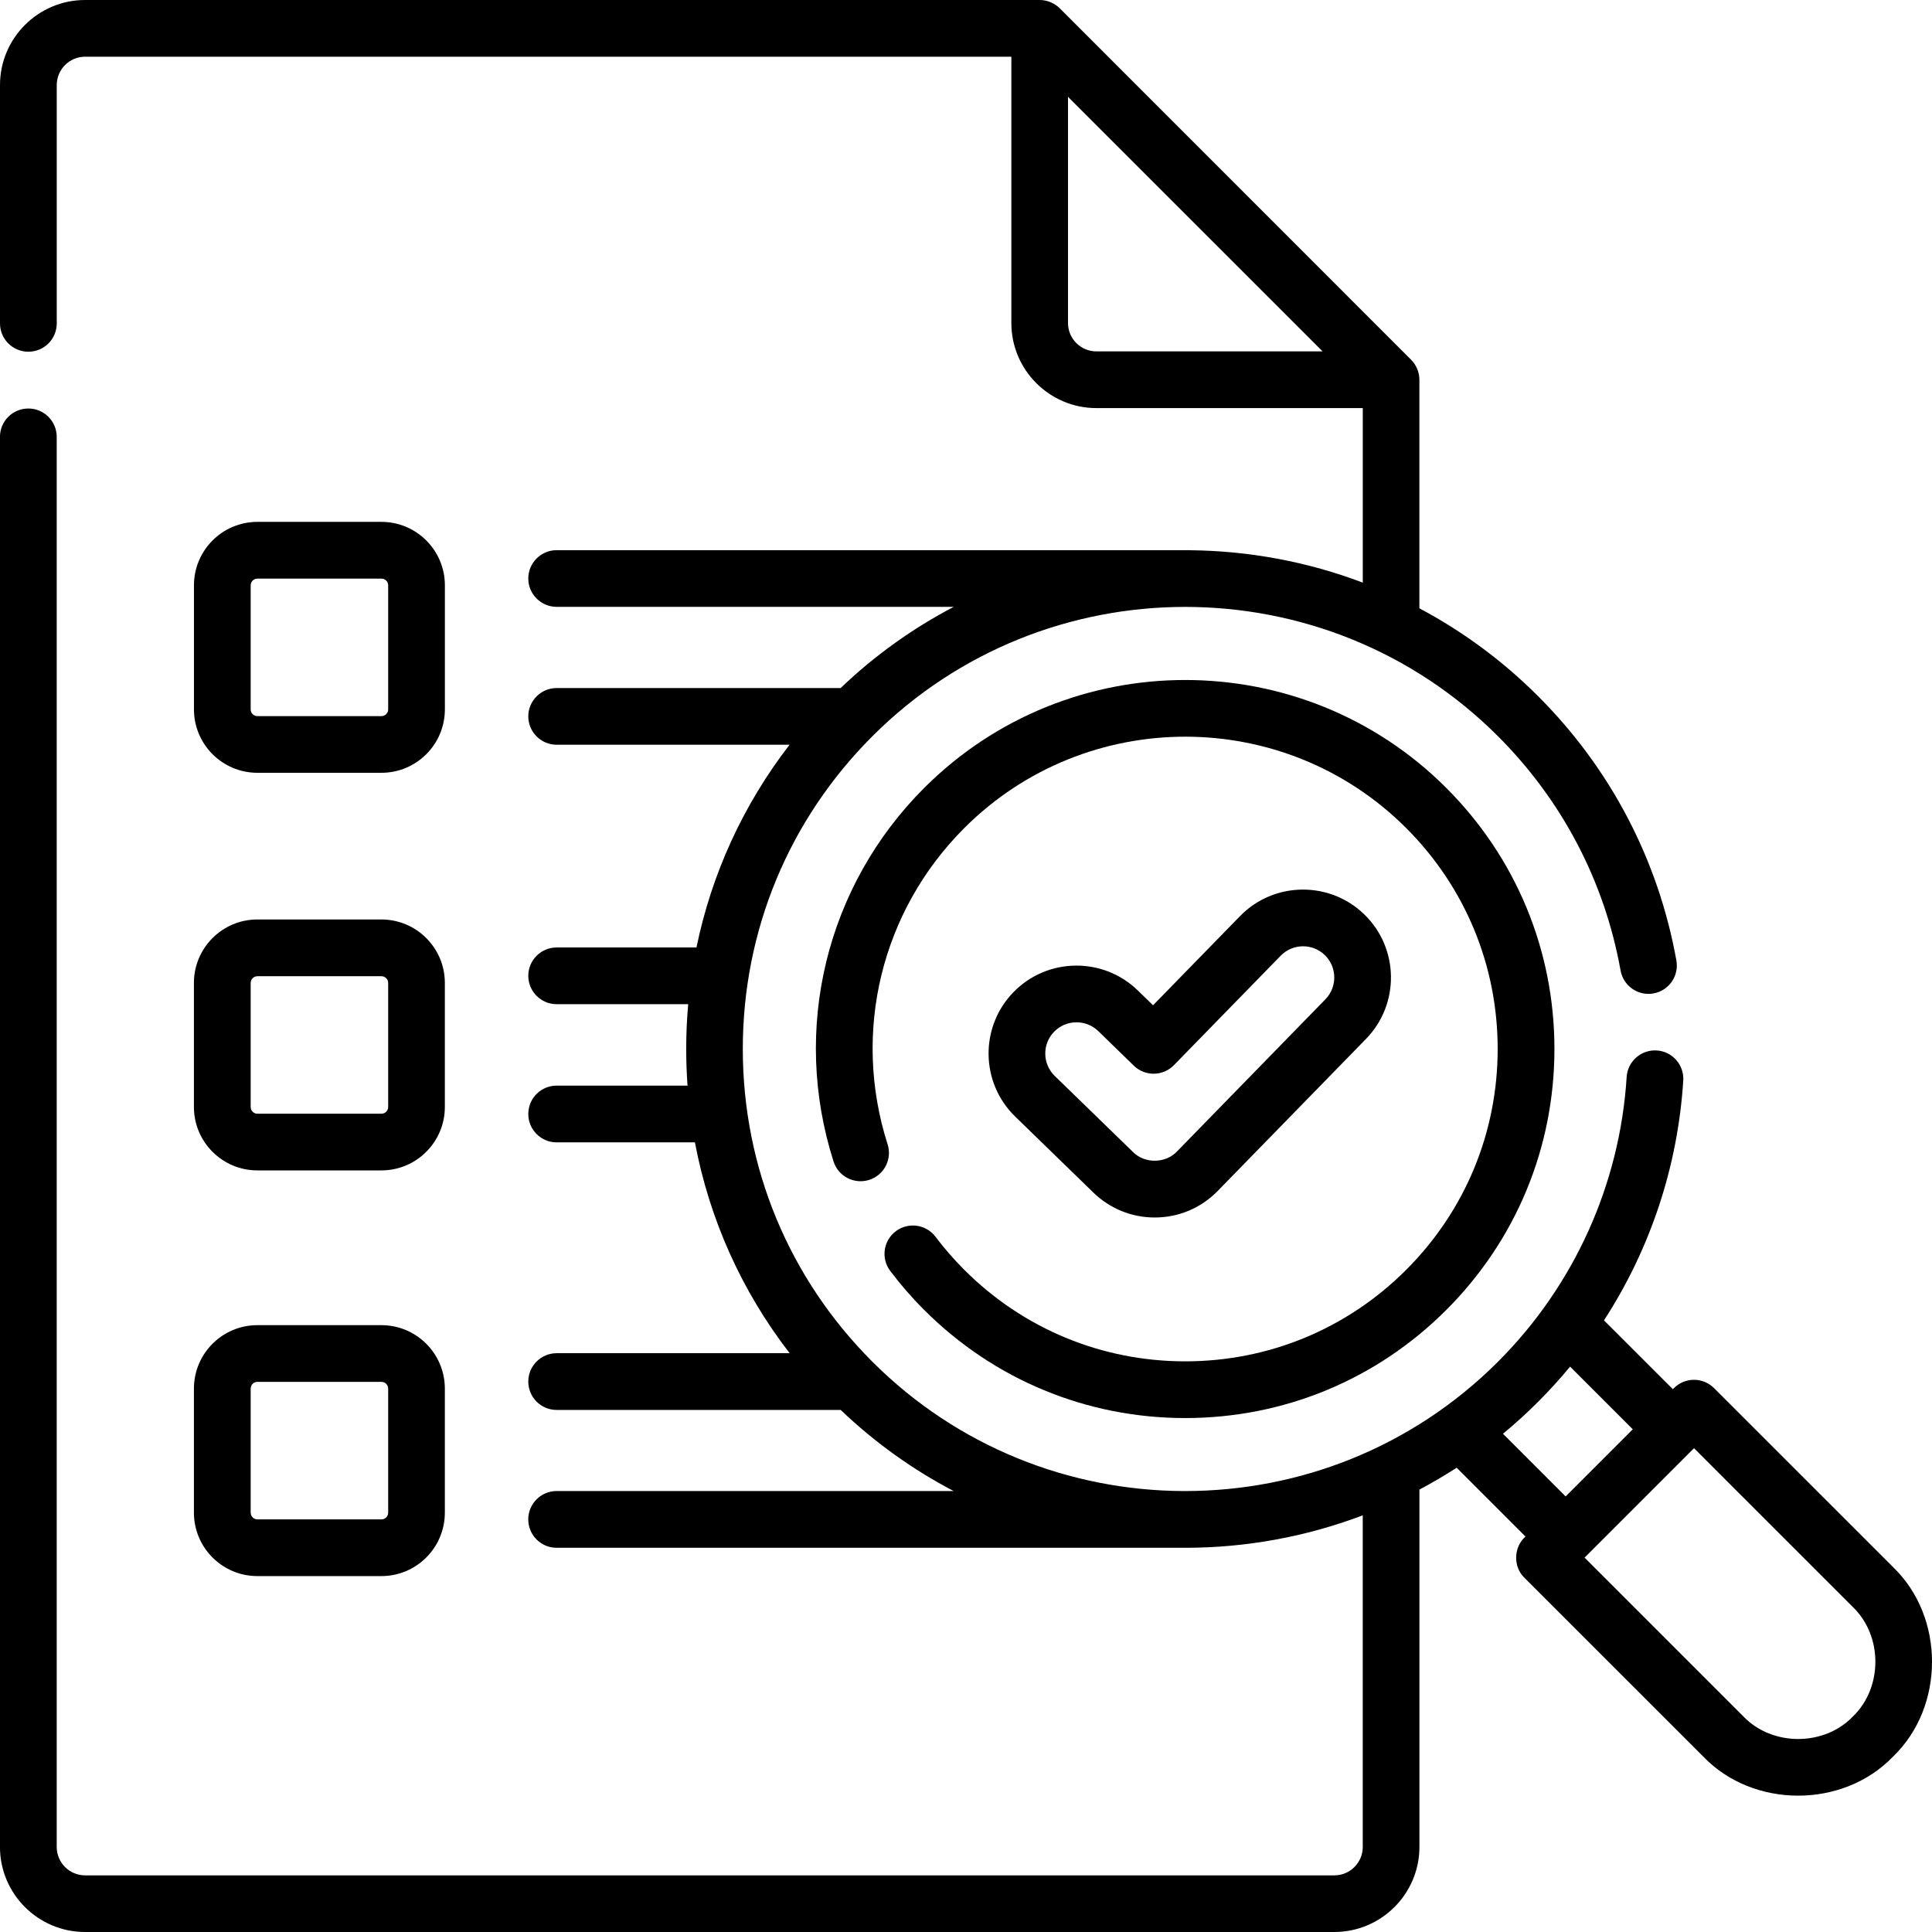 <?xml version="1.0" encoding="UTF-8"?>
<svg id="Capa_1" data-name="Capa 1" xmlns="http://www.w3.org/2000/svg" version="1.1" viewBox="0 0 512 512">
  <defs>
    <style>
      .cls-1 {
        fill: #000;
        stroke-width: 0px;
      }
    </style>
  </defs>
  <path class="cls-1" d="M306.01,322.65c6.34,0,12.26-2.5,16.69-7.03l39.31-40.3c8.97-9.2,8.79-23.98-.42-32.96-9.2-8.97-23.99-8.79-32.96.41l-23.06,23.64-4.04-3.93c-9.21-8.96-24-8.75-32.96.46-8.96,9.21-8.75,24,.46,32.96l20.73,20.15c4.38,4.25,10.15,6.6,16.25,6.6ZM279.35,273.42c3.18-3.27,8.44-3.34,11.71-.16l9.42,9.16c2.97,2.89,7.72,2.83,10.62-.14l28.3-29.01c3.19-3.27,8.44-3.33,11.7-.15,3.27,3.19,3.33,8.44.15,11.7l-39.31,40.3c-3.04,3.25-8.57,3.32-11.7.16l-20.73-20.15c-3.27-3.18-3.35-8.43-.16-11.7h0Z"/>
  <path class="cls-1" d="M247.92,327.76c-2.5-3.31-7.21-3.97-10.53-1.47-3.31,2.5-3.97,7.21-1.47,10.52,2.74,3.63,5.76,7.11,9,10.34,18.48,18.48,43.05,28.65,69.18,28.65s50.7-10.17,69.18-28.65c18.48-18.48,28.66-43.04,28.66-69.17s-10.18-50.7-28.66-69.17c-38.15-38.14-100.21-38.14-138.36,0-26.01,26-35.21,63.94-24.02,99,1.26,3.95,5.49,6.13,9.45,4.87,3.95-1.26,6.14-5.49,4.87-9.44-9.48-29.68-1.69-61.79,20.33-83.8,32.28-32.28,84.82-32.28,117.1,0,15.64,15.64,24.25,36.43,24.25,58.54s-8.61,42.91-24.25,58.54c-15.64,15.64-36.43,24.25-58.55,24.25s-42.91-8.61-58.55-24.25c-2.74-2.74-5.31-5.69-7.63-8.76h0Z"/>
  <path class="cls-1" d="M501.66,415.27l-47.42-47.41c-2.94-2.93-7.69-2.93-10.63,0l-.29.29-18.25-18.24c12.27-18.91,19.57-40.76,21.01-63.56.26-4.14-2.89-7.71-7.03-7.97-4.14-.25-7.71,2.89-7.97,7.03-1.8,28.47-13.91,55.27-34.1,75.46-22.82,22.82-52.8,34.25-82.78,34.27-.04,0-.08,0-.11,0h-.6c-29.82-.15-59.59-11.57-82.3-34.27-22.14-22.14-34.34-51.57-34.34-82.88s12.19-60.74,34.34-82.88c45.71-45.7,120.08-45.7,165.79,0,17.02,17.02,28.26,38.49,32.49,62.09.73,4.08,4.64,6.8,8.72,6.07,4.09-.73,6.8-4.64,6.07-8.72-4.78-26.64-17.45-50.87-36.66-70.07-9.52-9.51-20.14-17.27-31.45-23.27v-60.57c0-1.98-.8-3.91-2.2-5.31L280.84,2.2c-1.4-1.39-3.34-2.2-5.32-2.2H22.55C10.12,0,0,10.11,0,22.54v63.16c0,4.15,3.36,7.51,7.52,7.51s7.52-3.36,7.52-7.51V22.54c0-4.14,3.37-7.51,7.52-7.51h245.46v70.58c0,12.43,10.11,22.54,22.55,22.54h70.58v46.25c-14.66-5.56-30.12-8.41-45.61-8.58-.07,0-.15-.02-.22-.02h-167.8c-4.15,0-7.52,3.37-7.52,7.51s3.37,7.51,7.52,7.51h105.23c-10.72,5.61-20.83,12.78-29.98,21.52h-75.25c-4.15,0-7.52,3.37-7.52,7.51s3.37,7.51,7.52,7.51h61.72c-12.27,15.89-20.65,34.19-24.67,53.73h-37.05c-4.15,0-7.52,3.37-7.52,7.51s3.37,7.52,7.52,7.52h34.86c-.35,3.92-.53,7.87-.53,11.85,0,3.26.12,6.51.35,9.73h-34.68c-4.15,0-7.52,3.36-7.52,7.52s3.37,7.52,7.52,7.52h36.64c3.83,20.34,12.38,39.4,25.1,55.87h-61.74c-4.15,0-7.52,3.36-7.52,7.52s3.37,7.52,7.52,7.52h75.27c9.14,8.73,19.23,15.89,29.93,21.49h-105.21c-4.15,0-7.52,3.36-7.52,7.52s3.37,7.52,7.52,7.52h166.59c15.96,0,31.92-2.87,47.04-8.6v87.89c0,4.14-3.37,7.52-7.52,7.52H22.55c-4.14,0-7.52-3.37-7.52-7.52V115.77c0-4.15-3.36-7.51-7.52-7.51s-7.52,3.36-7.52,7.51v373.69c0,12.43,10.12,22.54,22.55,22.54h331.07c12.43,0,22.55-10.11,22.55-22.54v-94.7c3.35-1.78,6.65-3.72,9.87-5.8l18.24,18.24c-3.16,2.76-3.33,8.01-.29,10.92l47.42,47.41c13.23,13.79,37.03,13.78,50.26,0,13.79-13.23,13.79-37.03,0-50.25h0ZM290.55,93.12c-4.14,0-7.52-3.37-7.52-7.51V25.66l67.47,67.46h-59.96ZM398.3,379.96c3.21-2.65,6.32-5.47,9.32-8.47,2.98-2.98,5.8-6.1,8.47-9.32l16.61,16.61-17.79,17.79-16.61-16.61ZM491.03,454.89c-7.63,7.95-21.37,7.95-29,0l-42.1-42.1,29-29,42.1,42.1c7.95,7.63,7.95,21.36,0,29Z"/>
  <path class="cls-1" d="M68.21,204.8h32.88c9.27,0,16.81-7.54,16.81-16.81v-32.88c0-9.27-7.54-16.81-16.81-16.81h-32.88c-9.27,0-16.81,7.54-16.81,16.81v32.88c0,9.27,7.54,16.81,16.81,16.81ZM66.43,155.12c0-.98.8-1.78,1.78-1.78h32.88c.98,0,1.78.8,1.78,1.78v32.88c0,.98-.8,1.78-1.78,1.78h-32.88c-.98,0-1.78-.8-1.78-1.78v-32.88Z"/>
  <path class="cls-1" d="M51.39,293.36c0,9.27,7.54,16.81,16.81,16.81h32.88c9.27,0,16.81-7.54,16.81-16.81v-32.88c0-9.27-7.54-16.81-16.81-16.81h-32.88c-9.27,0-16.81,7.54-16.81,16.81v32.88ZM66.43,260.49c0-.98.8-1.78,1.78-1.78h32.88c.98,0,1.78.8,1.78,1.78v32.88c0,.98-.8,1.78-1.78,1.78h-32.88c-.98,0-1.78-.8-1.78-1.78v-32.88Z"/>
  <path class="cls-1" d="M51.39,400.87c0,9.27,7.54,16.81,16.81,16.81h32.88c9.27,0,16.81-7.54,16.81-16.81v-32.88c0-9.27-7.54-16.81-16.81-16.81h-32.88c-9.27,0-16.81,7.54-16.81,16.81v32.88ZM66.43,367.99c0-.98.8-1.78,1.78-1.78h32.88c.98,0,1.78.8,1.78,1.78v32.88c0,.98-.8,1.78-1.78,1.78h-32.88c-.98,0-1.78-.8-1.78-1.78v-32.88Z"/>
</svg>